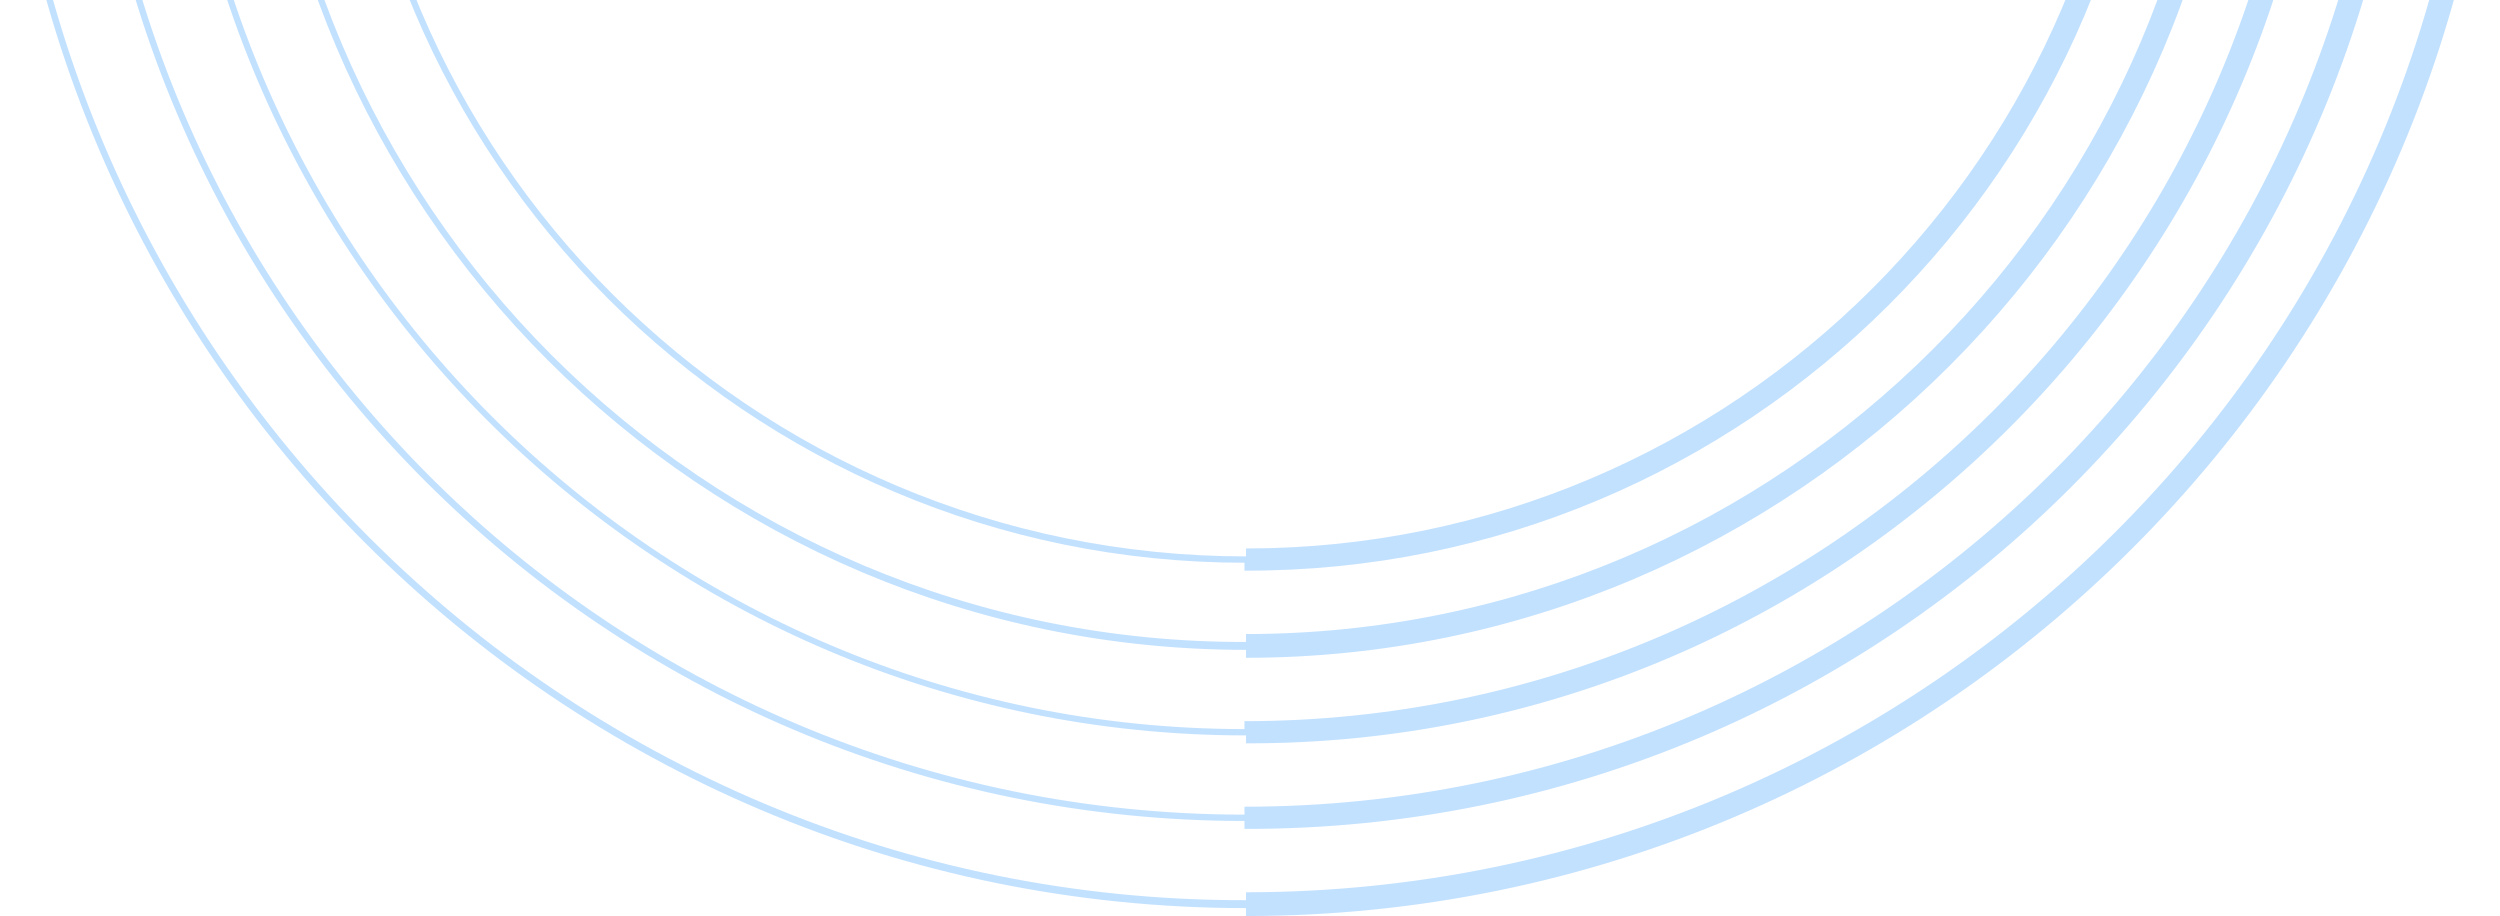 <svg width="393" height="144" viewBox="0 0 393 144" fill="none" xmlns="http://www.w3.org/2000/svg">
<g clip-path="url(#clip0)">
<path d="M393 -53H389.262C389.262 53.594 302.538 140.264 195.877 140.264V141.509C88.469 141.759 0.997 54.341 0.997 -53H0C0 54.839 87.721 142.755 195.877 142.755V144C304.531 144 393 55.587 393 -53Z" fill="#C2E1FF"/>
<path d="M379.293 -53H375.555C375.555 46.123 294.812 126.815 195.628 126.815V128.061C95.945 128.061 14.454 46.87 14.454 -53H13.457C13.457 47.368 95.197 129.057 195.628 129.057V130.302C297.055 130.551 379.293 48.115 379.293 -53Z" fill="#C2E1FF"/>
<path d="M365.836 -53H362.098C362.098 38.651 287.585 113.367 195.627 113.367V114.612C103.421 114.612 28.16 39.398 28.16 -53H27.163C27.163 39.896 102.922 115.608 195.876 115.608V116.853C289.578 117.102 365.836 40.644 365.836 -53Z" fill="#C2E1FF"/>
<path d="M352.379 -53H348.641C348.641 31.18 280.109 99.669 195.877 99.669V100.914C110.648 101.163 41.618 31.927 41.618 -53H40.621C40.621 32.425 110.15 102.159 195.877 102.159V103.405C282.103 103.405 352.379 33.172 352.379 -53Z" fill="#C2E1FF"/>
<path d="M338.922 -53H335.184C335.184 23.708 272.633 86.22 195.877 86.22V87.465C118.124 87.465 55.075 24.455 55.075 -53H54.078C54.078 24.953 117.626 88.461 195.628 88.461V89.707C274.627 89.956 338.922 25.7 338.922 -53Z" fill="#C2E1FF"/>
</g>
<defs>
<clipPath id="clip0">
<rect width="393" height="144" fill="white"/>
</clipPath>
</defs>
</svg>
